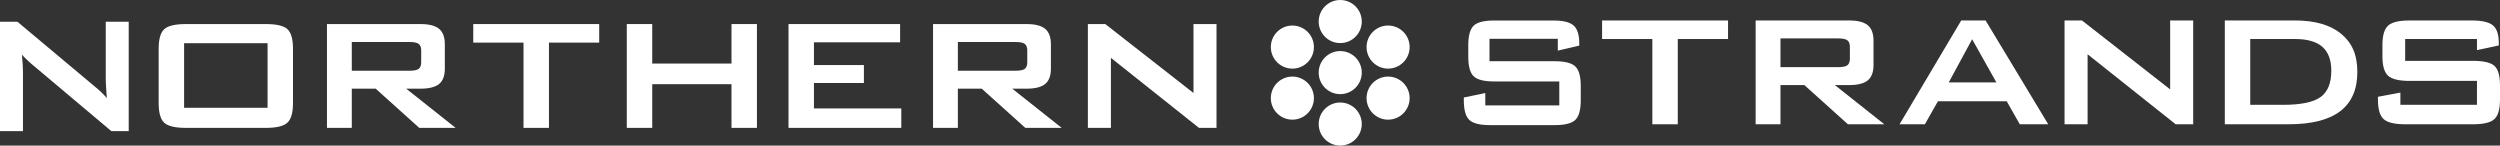 <?xml version="1.0" encoding="UTF-8"?> <svg xmlns="http://www.w3.org/2000/svg" id="Layer_2" data-name="Layer 2" viewBox="0 0 5190.63 302.27"><rect x="0" y="0" width="5190.63" height="302.27" fill="#333333" stroke="none"/><defs><style> .cls-1 { fill: #fff; } </style></defs><g id="Layer_1-2" data-name="Layer 1"><g><g><path class="cls-1" d="M3234.42,80.52h-141.86v46.6h135.07c21.32,0,35.7,3.63,43.19,10.87,7.47,7.28,11.24,20.75,11.24,40.47v29.88c0,19.74-3.77,33.27-11.24,40.53-7.49,7.28-21.86,10.91-43.19,10.91h-133.85c-21.32,0-35.76-3.63-43.23-10.91-7.51-7.25-11.29-20.78-11.29-40.53v-5.93l44.57-9.21v25.59h153.66v-49.69h-135.29c-21.07,0-35.26-3.6-42.63-10.84-7.38-7.24-11.06-20.69-11.06-40.4v-24.04c0-19.63,3.69-33.09,11.06-40.36,7.38-7.22,21.56-10.86,42.63-10.86h122.98c20.38,0,34.45,3.49,42.17,10.47,7.72,6.97,11.6,19.31,11.6,37.09v4.49l-44.55,10.44v-24.57Z"></path><path class="cls-1" d="M3483.49,81.01v177.02h-52.79V81.01h-104.36v-38.51h261.51v38.51h-104.36Z"></path><path class="cls-1" d="M3835.68,83.74c3.41,2.66,5.13,7.13,5.13,13.41v24.84c0,6.29-1.72,10.79-5.13,13.45-3.4,2.63-9.66,3.95-18.8,3.95h-120.17v-59.63h120.17c9.14,0,15.4,1.33,18.8,3.98ZM3696.71,258.03v-81.37h49.59l90.46,81.37h75.53l-102.66-81.37h29.68c17.76,0,30.63-3.25,38.6-9.75,7.96-6.5,11.96-17.08,11.96-31.75v-50.69c0-14.82-4.01-25.51-11.96-32.11-7.97-6.57-20.84-9.87-38.6-9.87h-194.15v215.53h51.55Z"></path><path class="cls-1" d="M4094.67,81.48l50.33,89.59h-98.91l48.58-89.59ZM3996.51,258.03l27.16-47.83h142.76l27.15,47.83h59.06l-130.05-215.53h-50.59l-128.06,215.53h52.57Z"></path><path class="cls-1" d="M4286.53,258.03V42.49h36.14l183.12,143.09V42.49h47.82v215.53h-36.41l-182.84-145.35v145.35h-47.83Z"></path><path class="cls-1" d="M4672.08,81.01h93.04c25.5,0,44.44,5.44,56.78,16.31,12.32,10.87,18.49,27.42,18.49,49.65,0,25.56-7.4,43.73-22.27,54.5-14.82,10.79-40.83,16.19-78.03,16.19h-68.02V81.01ZM4751.36,258.03c47.94,0,83.78-9.04,107.5-27.15,23.71-18.07,35.57-45.17,35.57-81.36s-11.2-60.78-33.58-79.28c-22.38-18.49-54.46-27.76-96.25-27.76h-145.32v215.53h132.07Z"></path><path class="cls-1" d="M5142.8,81.01h-149.07v45.34h141.05c22.02,0,36.82,3.54,44.42,10.56,7.63,7.07,11.42,20.41,11.42,40.14v29.88c0,19.77-3.91,33.25-11.67,40.39-7.78,7.14-22.49,10.72-44.17,10.72h-140.56c-22.24,0-37.32-3.58-45.2-10.72-7.88-7.14-11.81-20.62-11.81-40.39v-6l46.58-8.73v25.47h159v-49.69h-139.81c-22.07,0-36.99-3.59-44.78-10.79-7.79-7.18-11.67-20.52-11.67-40.04v-24.01c0-19.35,3.88-32.64,11.67-39.85,7.79-7.18,22.71-10.79,44.78-10.79h128.55c21.68,0,36.53,3.44,44.55,10.31,8.04,6.86,12.05,18.98,12.05,36.35v5.2l-45.34,9.64v-22.99Z"></path></g><g><path class="cls-1" d="M2827.38,257.54c0,24.72-20.01,44.73-44.73,44.73s-44.71-20.01-44.71-44.73,20.01-44.71,44.71-44.71,44.73,20.03,44.73,44.71Z"></path><path class="cls-1" d="M2827.38,150.73c0,24.71-20.01,44.72-44.73,44.72s-44.71-20.02-44.71-44.72,20.01-44.71,44.71-44.71,44.73,20.03,44.73,44.71Z"></path><path class="cls-1" d="M2926.76,203.72c0,24.71-20.01,44.73-44.73,44.73s-44.71-20.02-44.71-44.73,20.01-44.71,44.71-44.71,44.73,20.03,44.73,44.71Z"></path><path class="cls-1" d="M2728,203.72c0,24.71-20.01,44.73-44.73,44.73s-44.71-20.02-44.71-44.73,20.01-44.71,44.71-44.71,44.73,20.03,44.73,44.71Z"></path><path class="cls-1" d="M2926.77,97.73c0,24.71-20.01,44.71-44.73,44.71s-44.71-20.01-44.71-44.71,20-44.71,44.71-44.71,44.73,20.02,44.73,44.71Z"></path><path class="cls-1" d="M2728.02,97.74c0,24.71-20.01,44.73-44.73,44.73s-44.71-20.02-44.71-44.73,20-44.71,44.71-44.71,44.73,20.03,44.73,44.71Z"></path><path class="cls-1" d="M2827.38,44.73c0,24.71-20.01,44.71-44.73,44.71s-44.71-20.01-44.71-44.71,20.01-44.73,44.71-44.73,44.73,20.03,44.73,44.73Z"></path></g><g><path class="cls-1" d="M0,272.2V45.11h36.1l159.88,133.84c5.43,4.44,10.22,8.65,14.38,12.59,4.15,3.94,7.94,7.97,11.39,12.13-.87-12.74-1.46-21.75-1.74-27.06-.28-5.31-.43-9.39-.43-12.27V45.11h47.67v227.1h-36.11L64.41,131.91c-4.02-3.56-7.52-6.79-10.52-9.66-3.02-2.86-5.8-5.81-8.38-8.82.71,7.03,1.26,13.64,1.62,19.9.35,6.21.55,11.6.55,16.19v122.68H0Z"></path><path class="cls-1" d="M382.23,89.72h173.3v134.15h-173.3V89.72ZM329.43,214.21c0,19.84,3.83,33.34,11.5,40.53,7.67,7.18,22.6,10.76,44.77,10.76h166.34c22,0,36.88-3.58,44.63-10.76,7.76-7.18,11.64-20.68,11.64-40.53v-113.34c0-19.62-3.8-33.01-11.38-40.18-7.59-7.16-22.55-10.73-44.89-10.73h-166.34c-22.18,0-37.11,3.58-44.77,10.73-7.67,7.17-11.5,20.56-11.5,40.18v113.34Z"></path><path class="cls-1" d="M869.39,91.21c3.41,2.66,5.12,7.13,5.12,13.41v24.84c0,6.29-1.71,10.79-5.12,13.45-3.4,2.63-9.68,3.95-18.81,3.95h-120.17v-59.63h120.17c9.14,0,15.41,1.33,18.81,3.98ZM730.41,265.49v-81.37h49.6l90.47,81.37h75.53l-102.66-81.37h29.66c17.76,0,30.63-3.24,38.61-9.75,7.97-6.5,11.95-17.08,11.95-31.75v-50.69c0-14.82-3.99-25.51-11.95-32.11-7.98-6.57-20.85-9.87-38.61-9.87h-194.15v215.53h51.55Z"></path><path class="cls-1" d="M1139.75,88.47v177.02h-52.8V88.47h-104.34v-38.51h261.49v38.51h-104.35Z"></path><path class="cls-1" d="M1301.4,265.49V49.96h52.79v81.99h164.6V49.96h52.79v215.53h-52.79v-90.69h-164.6v90.69h-52.79Z"></path><path class="cls-1" d="M1637.14,265.49V49.96h231.69v37.89h-178.89v47.21h103.73v37.27h-103.73v52.8h181.37v40.37h-234.17Z"></path><path class="cls-1" d="M2127.75,91.21c3.4,2.66,5.12,7.13,5.12,13.41v24.84c0,6.29-1.72,10.79-5.12,13.45-3.41,2.63-9.68,3.95-18.81,3.95h-120.18v-59.63h120.18c9.14,0,15.4,1.33,18.81,3.98ZM1988.76,265.49v-81.37h49.61l90.46,81.37h75.52l-102.65-81.37h29.67c17.76,0,30.63-3.24,38.6-9.75,7.97-6.5,11.97-17.08,11.97-31.75v-50.69c0-14.82-3.99-25.51-11.97-32.11-7.97-6.57-20.84-9.87-38.6-9.87h-194.15v215.53h51.55Z"></path><path class="cls-1" d="M2258.7,265.49V49.96h36.13l183.13,143.09V49.96h47.82v215.53h-36.41l-182.84-145.35v145.35h-47.83Z"></path></g></g></g></svg> 